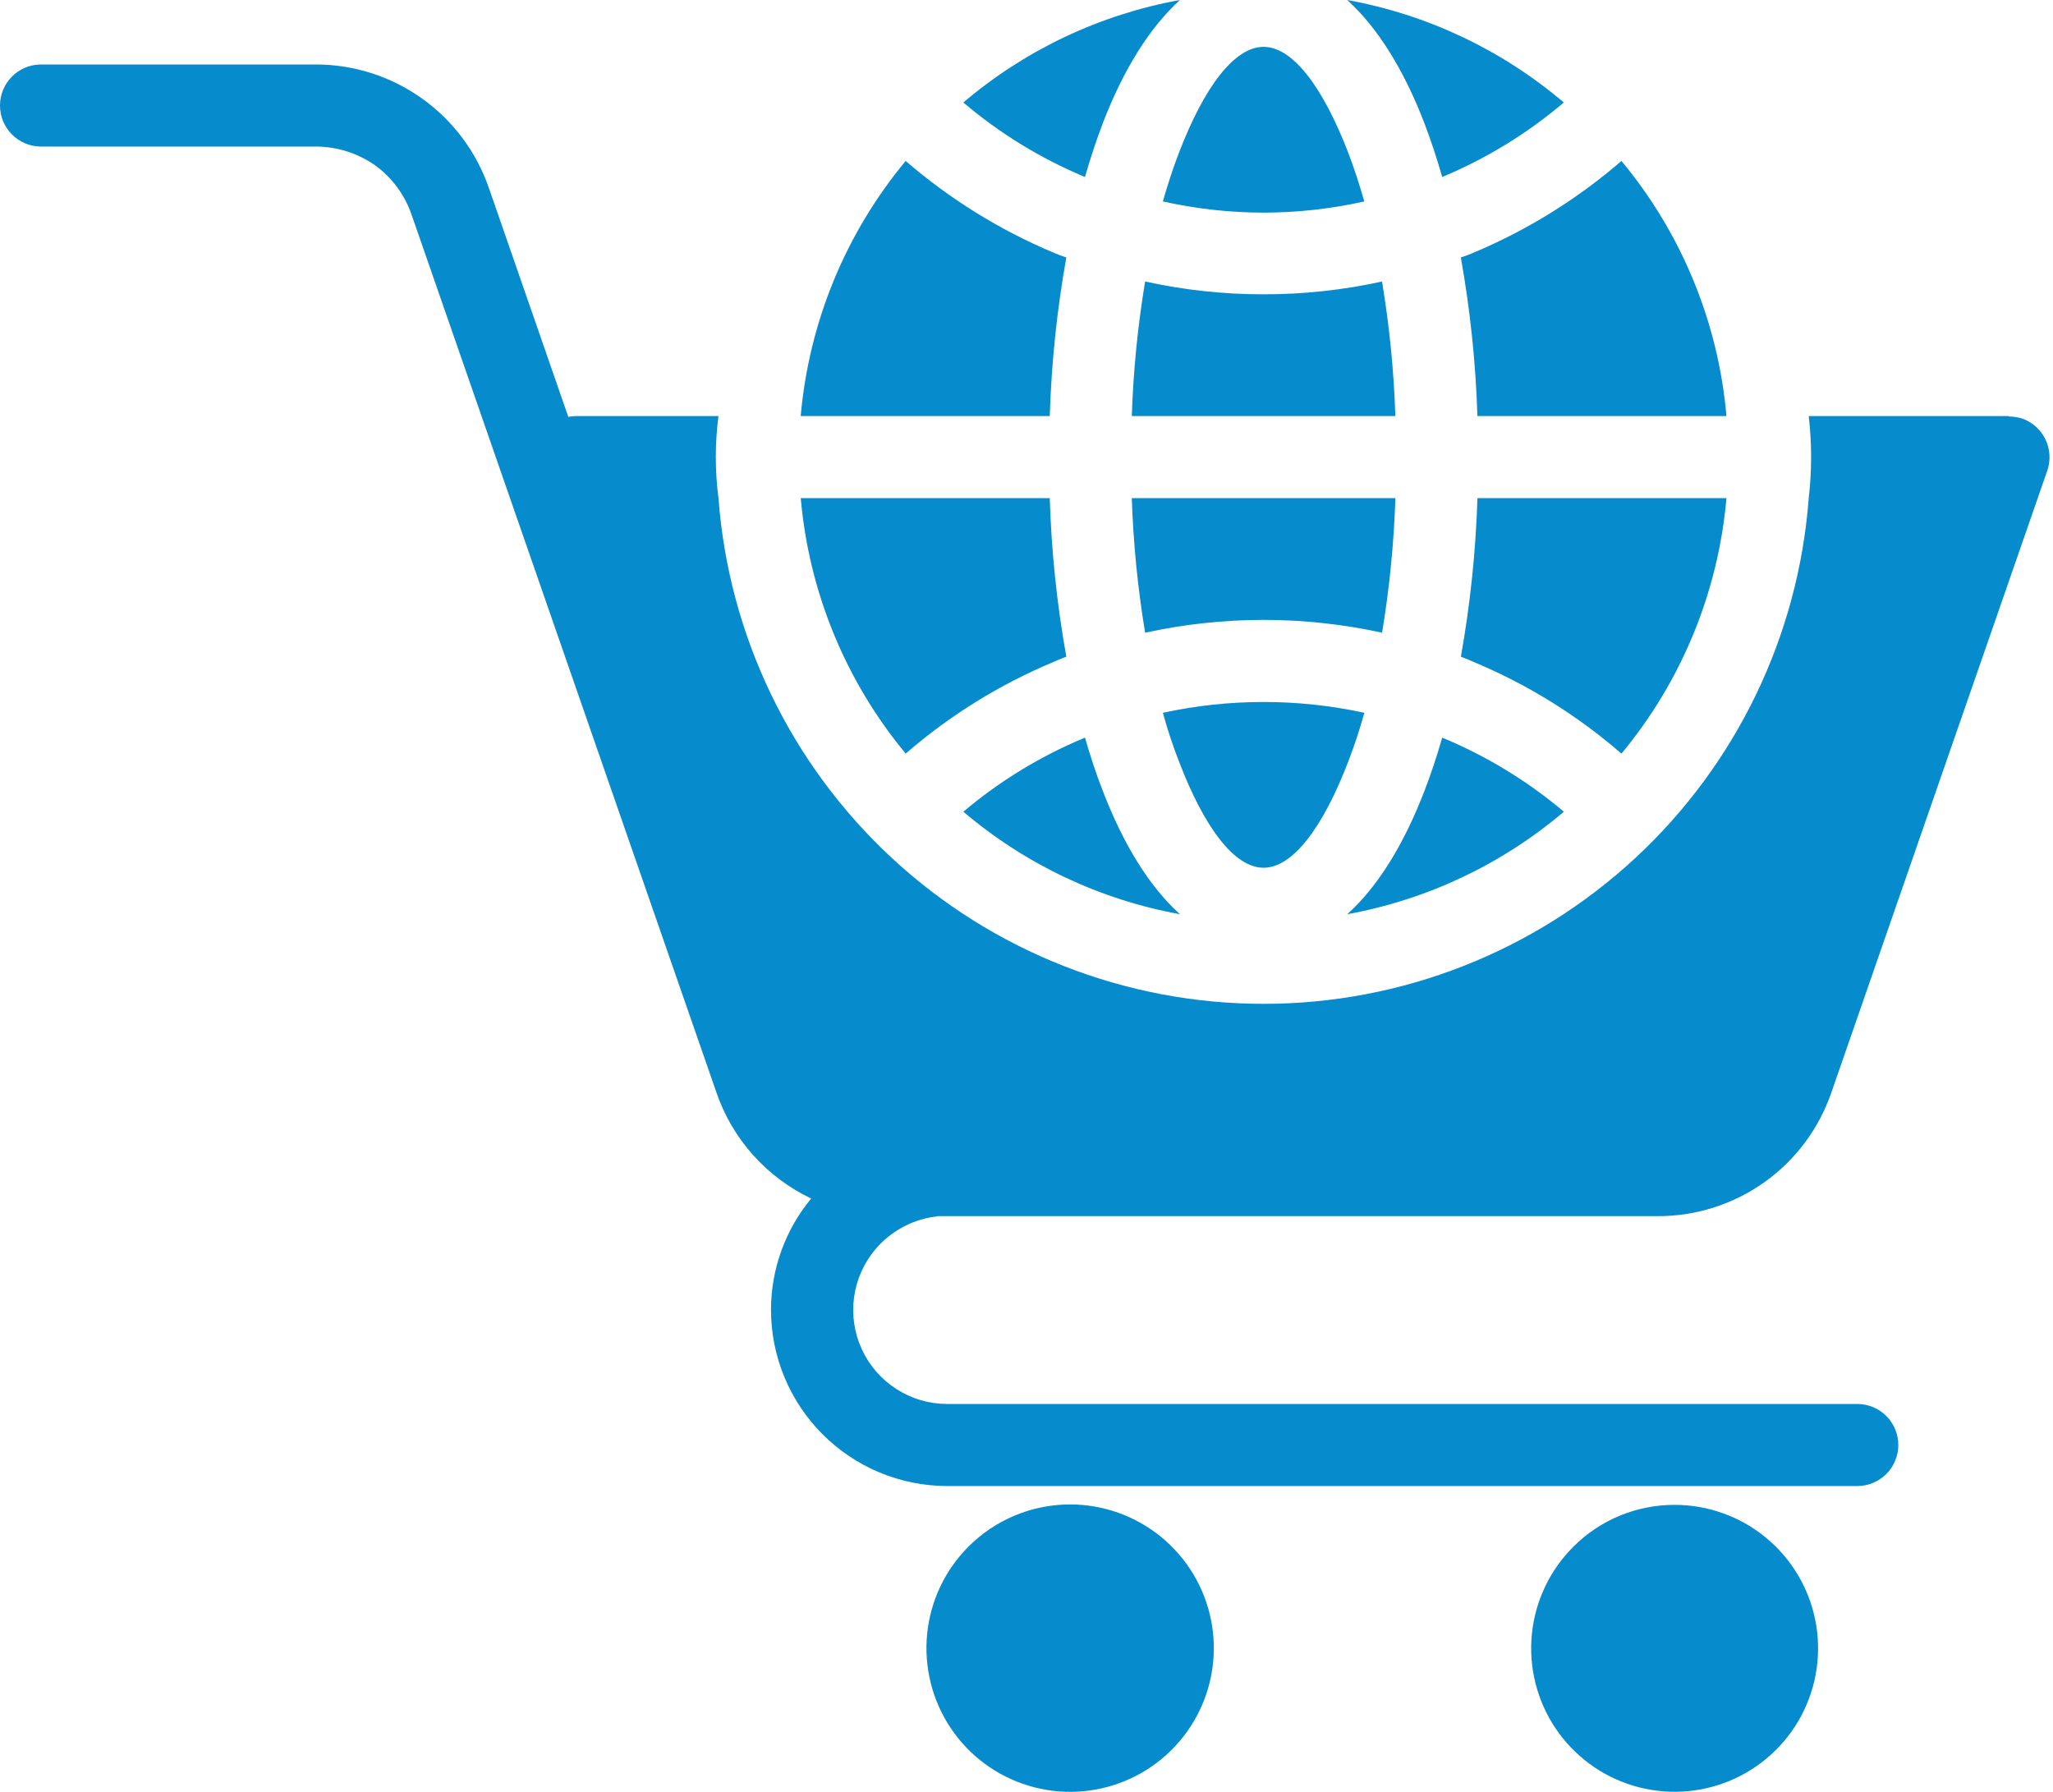<svg width="55" height="48" viewBox="0 0 55 48" fill="none" xmlns="http://www.w3.org/2000/svg">
<path fill-rule="evenodd" clip-rule="evenodd" d="M31.153 5.396C32.039 5.594 32.944 5.695 33.851 5.696C34.759 5.695 35.664 5.594 36.55 5.396C36.417 4.934 36.274 4.495 36.118 4.087C35.444 2.338 34.636 1.255 33.851 1.255C33.066 1.255 32.258 2.338 31.586 4.087C31.429 4.495 31.284 4.934 31.153 5.396ZM25.808 2.746C27.467 1.335 29.469 0.388 31.611 0C30.797 0.74 30.095 1.866 29.543 3.304C29.371 3.754 29.212 4.237 29.066 4.741L29.042 4.731C27.869 4.239 26.778 3.569 25.808 2.746ZM28.567 6.897C28.443 6.855 28.322 6.812 28.201 6.758C26.769 6.153 25.44 5.328 24.263 4.312C22.652 6.251 21.672 8.635 21.451 11.145H28.123C28.168 9.72 28.316 8.301 28.567 6.897H28.567ZM37.025 7.541C35.983 7.77 34.919 7.885 33.851 7.884C32.784 7.885 31.72 7.77 30.678 7.541C30.48 8.733 30.361 9.937 30.321 11.145H37.382C37.342 9.937 37.223 8.733 37.025 7.541ZM43.439 4.312C42.262 5.328 40.934 6.153 39.502 6.758C39.381 6.812 39.258 6.855 39.136 6.897C39.387 8.301 39.535 9.72 39.58 11.145H46.252C46.032 8.634 45.051 6.25 43.439 4.312H43.439ZM29.067 19.759L29.042 19.77C27.87 20.258 26.779 20.924 25.809 21.744C27.467 23.154 29.469 24.102 31.612 24.49C30.798 23.76 30.095 22.623 29.544 21.186C29.371 20.746 29.212 20.263 29.067 19.759ZM36.551 19.094C36.429 19.537 36.284 19.974 36.119 20.403C35.444 22.162 34.636 23.245 33.852 23.245C33.067 23.245 32.259 22.162 31.587 20.403C31.419 19.974 31.275 19.538 31.154 19.094C32.932 18.708 34.772 18.708 36.551 19.094ZM41.896 21.744C40.925 20.924 39.834 20.258 38.661 19.77L38.637 19.759C38.492 20.263 38.332 20.746 38.161 21.186C37.609 22.623 36.907 23.76 36.092 24.49C38.234 24.101 40.237 23.154 41.896 21.744ZM39.137 17.592C39.388 16.189 39.536 14.769 39.581 13.344H46.252C46.032 15.859 45.051 18.246 43.439 20.188C42.265 19.169 40.936 18.343 39.502 17.742C39.381 17.689 39.259 17.635 39.137 17.592H39.137ZM30.678 16.949C32.77 16.491 34.935 16.491 37.026 16.949C37.224 15.756 37.343 14.552 37.383 13.344H30.321C30.361 14.552 30.48 15.756 30.678 16.949H30.678ZM24.264 20.188C22.653 18.246 21.672 15.858 21.452 13.344H28.123C28.167 14.769 28.315 16.189 28.567 17.592C28.443 17.635 28.322 17.689 28.201 17.742C26.767 18.343 25.437 19.169 24.263 20.188H24.264ZM38.637 4.741C38.492 4.237 38.333 3.754 38.161 3.304C37.609 1.866 36.907 0.74 36.092 0C38.234 0.388 40.236 1.336 41.895 2.746C40.925 3.569 39.834 4.239 38.661 4.731L38.636 4.741H38.637ZM44.865 40.312C45.754 40.312 46.615 40.621 47.302 41.185C47.989 41.749 48.46 42.534 48.633 43.406C48.806 44.278 48.672 45.184 48.253 45.968C47.834 46.752 47.155 47.366 46.334 47.706C45.513 48.046 44.599 48.091 43.748 47.833C42.897 47.575 42.162 47.03 41.668 46.291C41.174 45.552 40.952 44.664 41.038 43.779C41.126 42.894 41.517 42.067 42.145 41.438C42.502 41.08 42.925 40.796 43.392 40.603C43.859 40.41 44.359 40.311 44.865 40.312ZM28.674 40.301C29.564 40.302 30.427 40.612 31.115 41.178C31.802 41.744 32.273 42.53 32.445 43.404C32.618 44.277 32.483 45.184 32.062 45.968C31.642 46.753 30.962 47.368 30.139 47.708C29.316 48.048 28.401 48.093 27.549 47.833C26.697 47.574 25.961 47.028 25.467 46.287C24.973 45.547 24.751 44.657 24.838 43.771C24.926 42.885 25.318 42.057 25.948 41.428C26.306 41.07 26.731 40.786 27.199 40.593C27.667 40.399 28.168 40.3 28.674 40.301ZM48.456 11.145H53.814V11.156C53.935 11.158 54.054 11.176 54.17 11.21C54.444 11.306 54.669 11.506 54.796 11.767C54.923 12.029 54.942 12.329 54.848 12.604L49.067 29.253C48.736 30.226 48.108 31.071 47.27 31.668C46.433 32.264 45.429 32.583 44.401 32.578H25.121C25.08 32.59 25.036 32.598 24.993 32.599C24.396 32.694 23.852 32.998 23.459 33.457C23.148 33.823 22.947 34.27 22.881 34.746C22.815 35.222 22.887 35.707 23.088 36.143C23.288 36.58 23.61 36.95 24.014 37.209C24.418 37.469 24.888 37.608 25.369 37.609H49.756C50.048 37.609 50.328 37.725 50.534 37.931C50.74 38.137 50.856 38.417 50.856 38.708C50.856 39 50.74 39.28 50.534 39.486C50.328 39.692 50.048 39.808 49.756 39.808H25.369C24.119 39.805 22.92 39.307 22.037 38.422C21.153 37.537 20.656 36.338 20.655 35.088C20.656 33.999 21.037 32.944 21.732 32.106C21.139 31.825 20.608 31.427 20.171 30.937C19.734 30.447 19.4 29.874 19.189 29.253L11.033 5.771C10.851 5.227 10.503 4.754 10.037 4.42C9.567 4.095 9.008 3.922 8.436 3.926H1.084C0.795 3.922 0.52 3.804 0.317 3.599C0.114 3.393 0 3.116 0 2.827C0 2.538 0.114 2.26 0.317 2.054C0.52 1.849 0.795 1.731 1.084 1.727H8.436C9.464 1.722 10.468 2.041 11.305 2.638C12.143 3.234 12.771 4.079 13.103 5.052L15.225 11.167C15.295 11.154 15.365 11.147 15.436 11.145H19.248C19.153 11.875 19.153 12.614 19.248 13.344C19.525 17.028 21.183 20.471 23.892 22.983C26.6 25.495 30.158 26.891 33.852 26.891C37.546 26.891 41.103 25.495 43.812 22.983C46.52 20.471 48.179 17.028 48.456 13.344C48.541 12.614 48.541 11.876 48.456 11.145Z" fill="#068BCC"/>
</svg>
